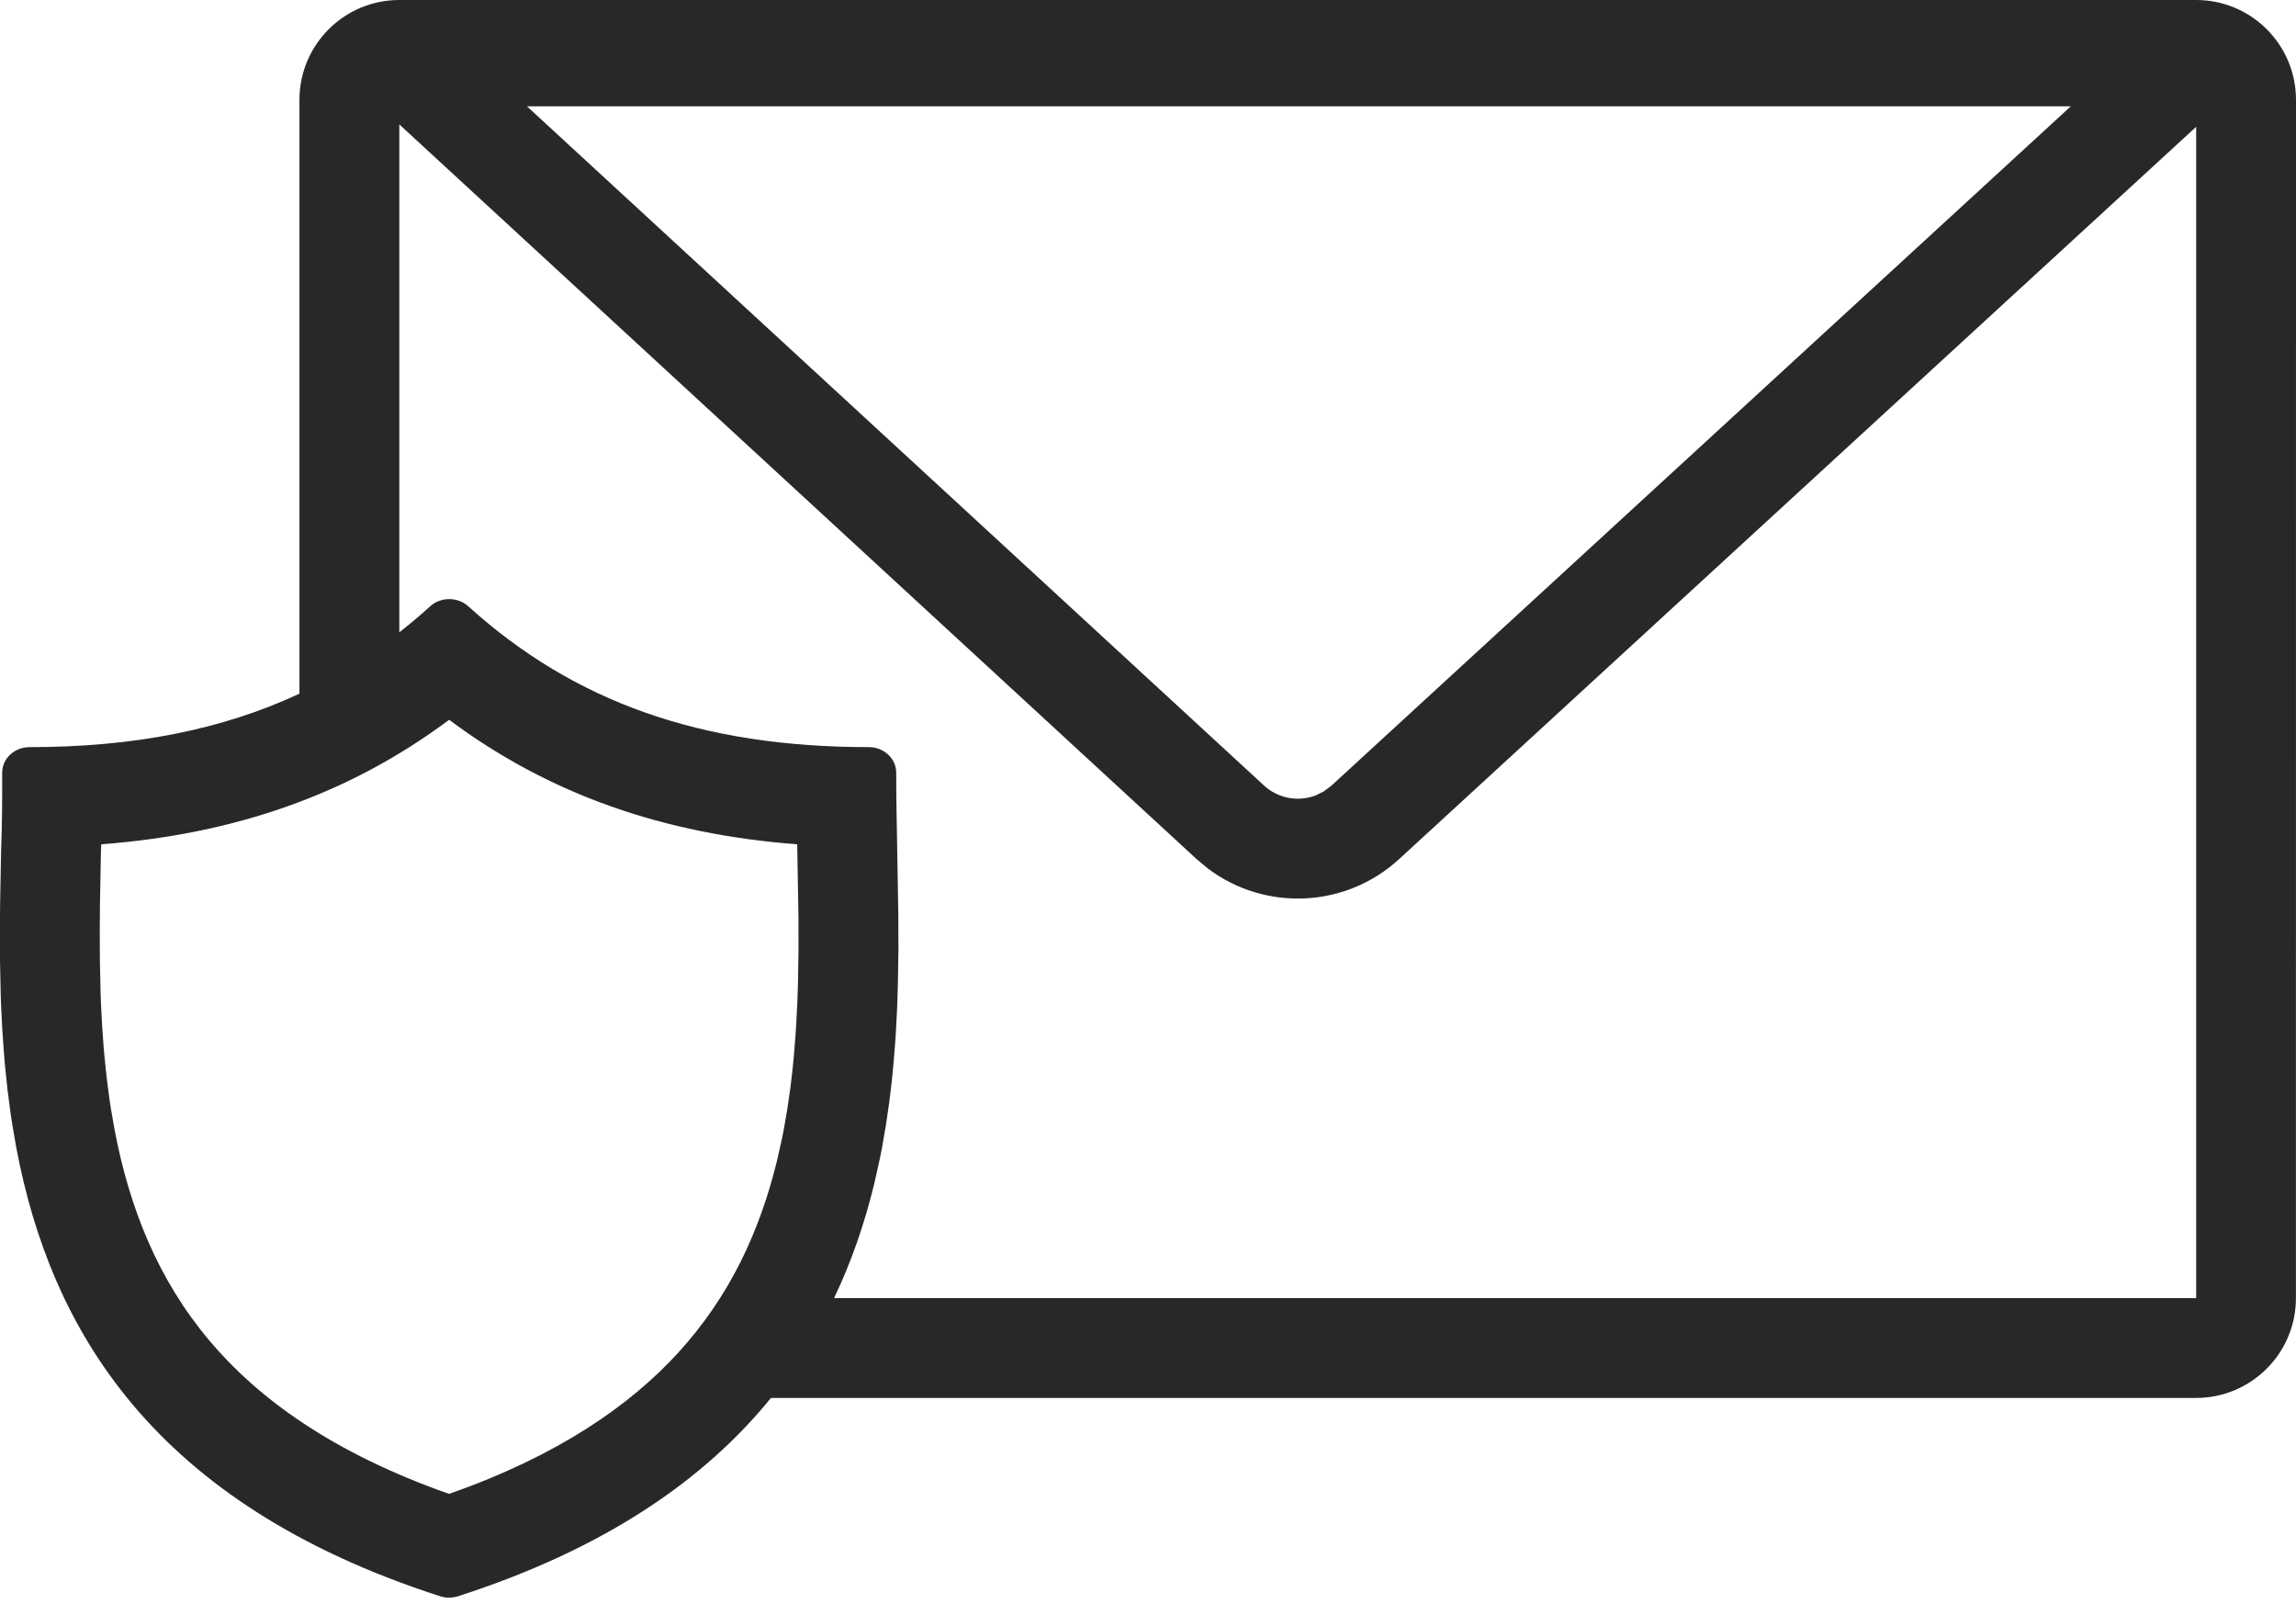 <svg fill="none" height="45" viewBox="0 0 64 45" width="64" xmlns="http://www.w3.org/2000/svg"><path clip-rule="evenodd" d="m64 2.783c0-1.537-1.246-2.783-2.783-2.783h-50.087c-1.537 0-2.783 1.246-2.783 2.783v16.548c-2.162 1.007-4.627 1.489-7.522 1.489-.202 0-.397.075-.54.208-.143.133-.224.314-.224.502 0 .704 0 1.419-.031 2.197l-.026 1.402-.007.721.003.944.021.959c.004.107.008.215.012.322l.033.648.046.652c.009.109.018.218.028.327l.068.655.085.656c.016.109.032.219.05.328l.114.656c.953 5.021 3.777 9.895 11.81 12.485.162.052.339.052.501 0 4.137-1.334 6.892-3.273 8.722-5.526h39.725c1.537 0 2.783-1.246 2.783-2.783zm-40.752 33.391h37.969v-32.64l-22.217 20.406c-1.492 1.37-3.732 1.46-5.321.27l-.33-.275-22.218-20.468v14.153c.292-.228.578-.469.858-.723.296-.269.769-.269 1.066 0 2.959 2.677 6.506 3.923 11.163 3.923.421 0 .763.318.763.71l.004.718.056 3.299.002.937-.015.954-.021.643-.033.648c-.006.108-.013.217-.021.325l-.053.653c-.03.327-.066.655-.109.983l-.095.656-.114.655c-.021.109-.042.218-.065.327l-.146.652c-.264 1.086-.626 2.158-1.122 3.194zm-8.559-33.211h43.033l-20.605 18.927-.212.161-.232.115c-.48.183-1.04.091-1.44-.277zm-8.852 34.395c-1.44-1.708-2.226-3.694-2.64-5.859l-.107-.612c-.013-.083-.026-.167-.038-.251l-.078-.602-.063-.603c-.008-.088-.016-.177-.023-.265l-.043-.61-.031-.608c-.004-.09-.007-.181-.01-.272l-.02-.917-.003-.901.006-.692.025-1.361c.004-.093.007-.186.01-.277 3.717-.283 6.91-1.389 9.698-3.47 2.788 2.082 5.983 3.188 9.702 3.47l.035 2.043.001.892-.014.905-.02.594-.031.611c-.005.09-.011.18-.018.27l-.05.622c-.026.284-.057.566-.093.846l-.086.596-.103.593c-.015.08-.031.161-.048.24l-.136.604c-.481 1.97-1.318 3.781-2.753 5.35-1.352 1.479-3.353 2.87-6.387 3.936-3.257-1.144-5.326-2.664-6.683-4.272z" fill="#29272a" fill-rule="evenodd"/></svg>